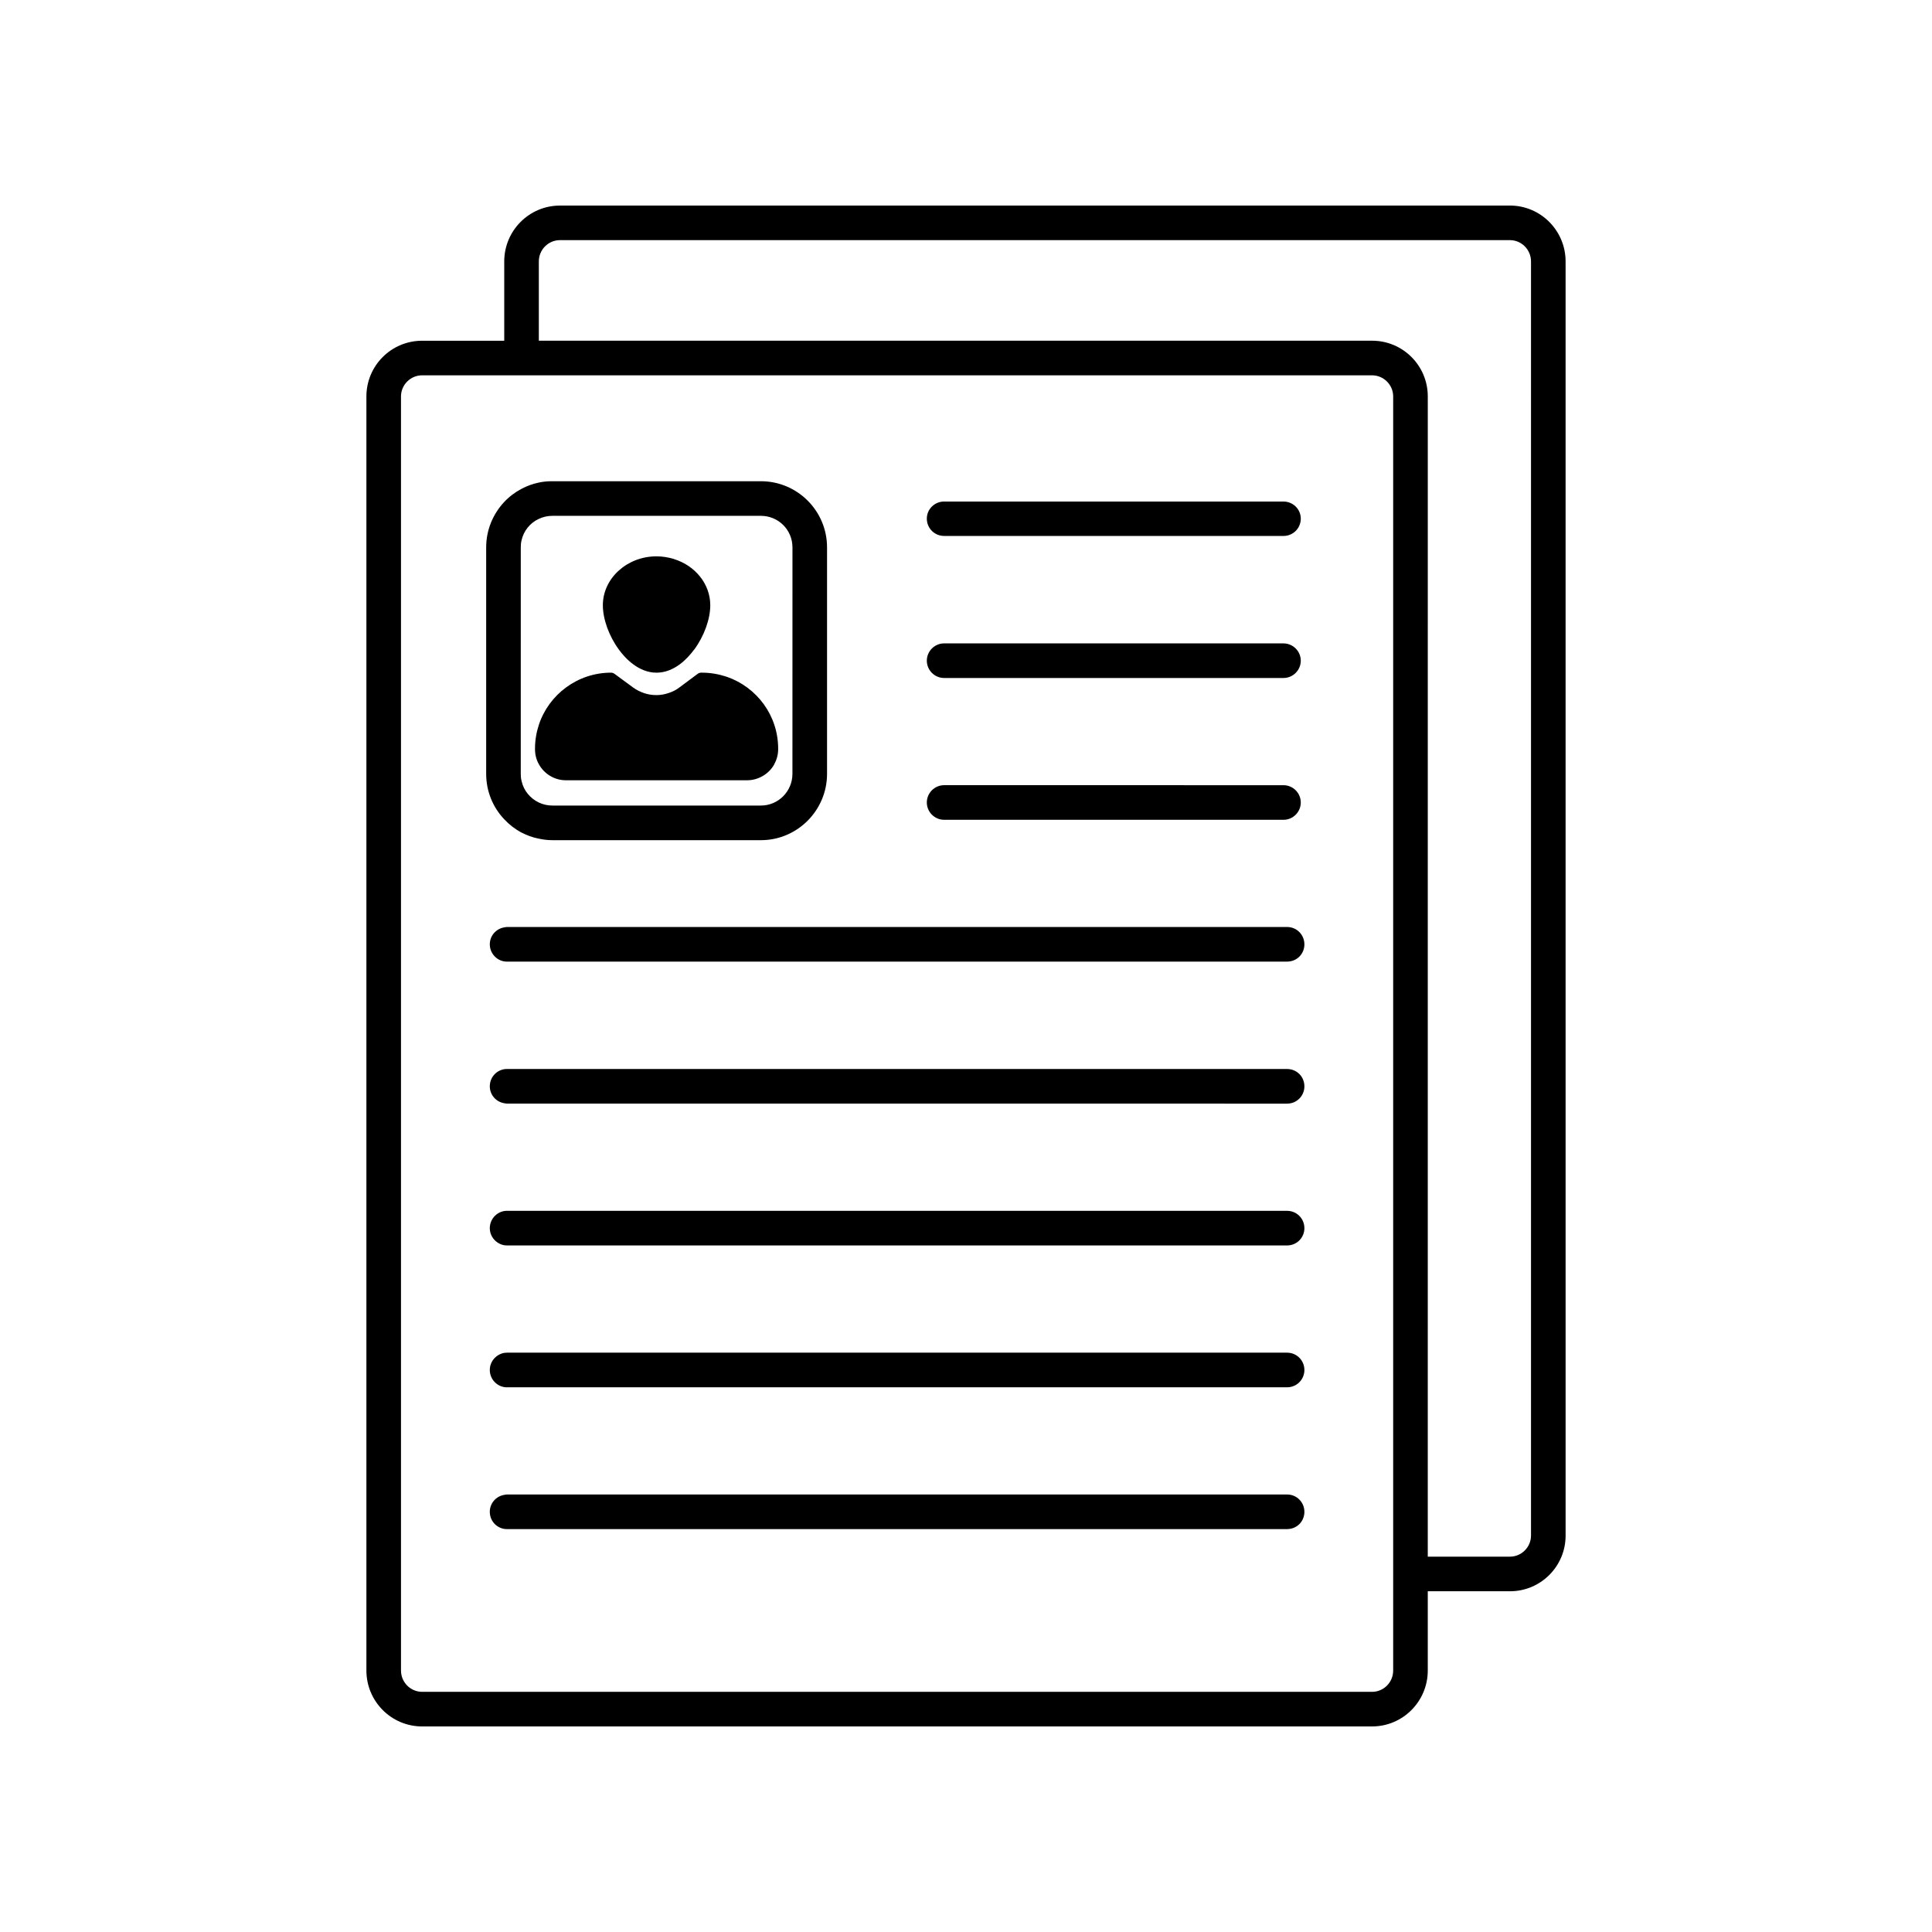 <?xml version="1.0" encoding="UTF-8"?>
<!-- Uploaded to: ICON Repo, www.iconrepo.com, Generator: ICON Repo Mixer Tools -->
<svg fill="#000000" width="800px" height="800px" version="1.1" viewBox="144 144 512 512" xmlns="http://www.w3.org/2000/svg">
 <g>
  <path d="m544.14 198.48h-251.75c-8.16 0-14.762 6.648-14.762 14.812v21.008h-21.766c-8.16 0-14.762 6.602-14.762 14.762v337.65c0 8.16 6.602 14.812 14.762 14.812h251.75c8.16 0 14.762-6.648 14.762-14.812v-21.008h21.766c8.16 0 14.762-6.602 14.762-14.762l-0.004-337.66c0-8.16-6.598-14.809-14.762-14.809zm-30.934 388.23c0 3.125-2.519 5.644-5.594 5.644l-251.75-0.004c-3.074 0-5.594-2.519-5.594-5.644v-337.65c0-3.074 2.519-5.594 5.594-5.594h251.75c3.074 0 5.594 2.519 5.594 5.594zm36.527-35.77c0 3.074-2.519 5.594-5.594 5.594h-21.766l0.004-307.48c0-8.16-6.602-14.762-14.762-14.762h-220.82v-21.008c0-3.125 2.519-5.644 5.594-5.644h251.75c3.074 0 5.594 2.519 5.594 5.644z"/>
  <path d="m345.64 271.53h-55.266c-1.258 0-2.418 0.102-3.578 0.352-1.664 0.352-3.176 0.906-4.586 1.664-1.715 0.906-3.273 2.066-4.586 3.477-2.973 3.176-4.785 7.406-4.785 12.043v60.004c0 4.684 1.812 8.918 4.785 12.043 1.309 1.41 2.871 2.621 4.586 3.527 1.41 0.707 2.922 1.309 4.586 1.613 1.16 0.25 2.316 0.402 3.578 0.402h55.27c9.672 0 17.531-7.91 17.531-17.582v-60.012c0-9.672-7.859-17.531-17.535-17.531zm8.363 77.535c0 4.637-3.727 8.414-8.363 8.414h-55.266c-1.309 0-2.519-0.301-3.578-0.805-2.316-1.109-4.031-3.176-4.586-5.742-0.152-0.605-0.203-1.211-0.203-1.863l0.004-60.008c0-0.656 0.051-1.258 0.203-1.863 0.555-2.519 2.266-4.637 4.586-5.691 1.059-0.504 2.266-0.805 3.578-0.805h55.27c4.637 0 8.363 3.727 8.363 8.363z"/>
  <path d="m488.72 281.45c0 2.57-2.066 4.586-4.586 4.586l-89.93-0.004c-2.519 0-4.586-2.016-4.586-4.586 0-2.519 2.066-4.535 4.586-4.535l89.93 0.004c2.519 0 4.586 2.016 4.586 4.535z"/>
  <path d="m488.72 319.09c0 2.519-2.066 4.586-4.586 4.586h-89.93c-2.519 0-4.586-2.066-4.586-4.586 0-2.519 2.066-4.586 4.586-4.586l89.93 0.004c2.519 0 4.586 2.062 4.586 4.582z"/>
  <path d="m488.72 356.67c0 2.519-2.066 4.586-4.586 4.586l-89.93-0.004c-2.519 0-4.586-2.066-4.586-4.586s2.066-4.586 4.586-4.586l89.93 0.004c2.519 0 4.586 2.066 4.586 4.586z"/>
  <path d="m489.68 394.25c0 2.57-2.016 4.586-4.586 4.586h-206.71c-0.25 0-0.504 0-0.754-0.051-2.168-0.352-3.828-2.266-3.828-4.535 0-2.266 1.664-4.133 3.828-4.484 0.25-0.051 0.504-0.102 0.754-0.102h206.71c2.566 0.004 4.582 2.066 4.582 4.586z"/>
  <path d="m489.68 431.89c0 2.519-2.016 4.586-4.586 4.586l-206.71-0.004c-0.25 0-0.504-0.051-0.754-0.105-2.168-0.352-3.828-2.215-3.828-4.484 0-2.316 1.664-4.18 3.828-4.535 0.25-0.051 0.504-0.051 0.754-0.051h206.71c2.566 0.008 4.582 2.023 4.582 4.594z"/>
  <path d="m489.68 469.47c0 2.519-2.016 4.586-4.586 4.586h-206.71c-0.25 0-0.504-0.051-0.754-0.051-2.168-0.402-3.828-2.266-3.828-4.535 0-2.266 1.664-4.18 3.828-4.535 0.25-0.051 0.504-0.051 0.754-0.051h206.71c2.566 0.004 4.582 2.066 4.582 4.586z"/>
  <path d="m489.68 507.06c0 2.519-2.016 4.586-4.586 4.586h-206.71c-0.25 0-0.504 0-0.754-0.051-2.168-0.352-3.828-2.266-3.828-4.535 0-2.266 1.664-4.133 3.828-4.535 0.25 0 0.504-0.051 0.754-0.051h206.71c2.566 0 4.582 2.066 4.582 4.586z"/>
  <path d="m489.68 544.64c0 2.57-2.016 4.586-4.586 4.586h-206.71c-0.25 0-0.504 0-0.754-0.051-2.168-0.352-3.828-2.215-3.828-4.535 0-2.266 1.664-4.133 3.828-4.484 0.25-0.051 0.504-0.102 0.754-0.102h206.71c2.566 0.004 4.582 2.07 4.582 4.586z"/>
  <path d="m350.22 342.41v0.152c0 1.461-0.402 2.82-1.059 4.031 0 0-0.051 0.051-0.051 0.102-0.707 1.211-1.715 2.215-2.922 2.922-1.211 0.707-2.621 1.16-4.133 1.16h-48.113c-3.074 0-5.793-1.762-7.152-4.281-0.656-1.16-1.008-2.519-1.008-3.93v-0.152c0-2.168 0.352-4.281 1.008-6.297 2.621-8.012 10.227-13.855 19.145-13.855 0.301 0 0.605 0.102 0.906 0.301l4.938 3.629c0.906 0.656 1.914 1.16 2.973 1.512 1.059 0.352 2.117 0.504 3.223 0.504 1.109 0 2.215-0.203 3.223-0.555 1.109-0.352 2.066-0.855 2.973-1.562l4.734-3.527c0.25-0.203 0.605-0.301 0.906-0.301h0.25c2.266 0 4.434 0.402 6.449 1.059 0.051 0.051 0.102 0.051 0.152 0.051 7.914 2.766 13.559 10.223 13.559 19.039z"/>
  <path d="m332.23 304.38c0 3.68-1.613 8.16-4.231 11.738-0.051 0-0.051 0.051-0.102 0.102-1.715 2.316-5.188 6.047-9.926 6.047-4.734 0-8.312-3.828-9.977-6.144-2.621-3.578-4.231-8.062-4.231-11.738 0-7.106 6.398-12.949 14.207-12.949 1.562 0 3.074 0.25 4.484 0.656 0.051 0 0.102 0.051 0.102 0.051 5.644 1.711 9.672 6.598 9.672 12.238z"/>
 </g>
</svg>